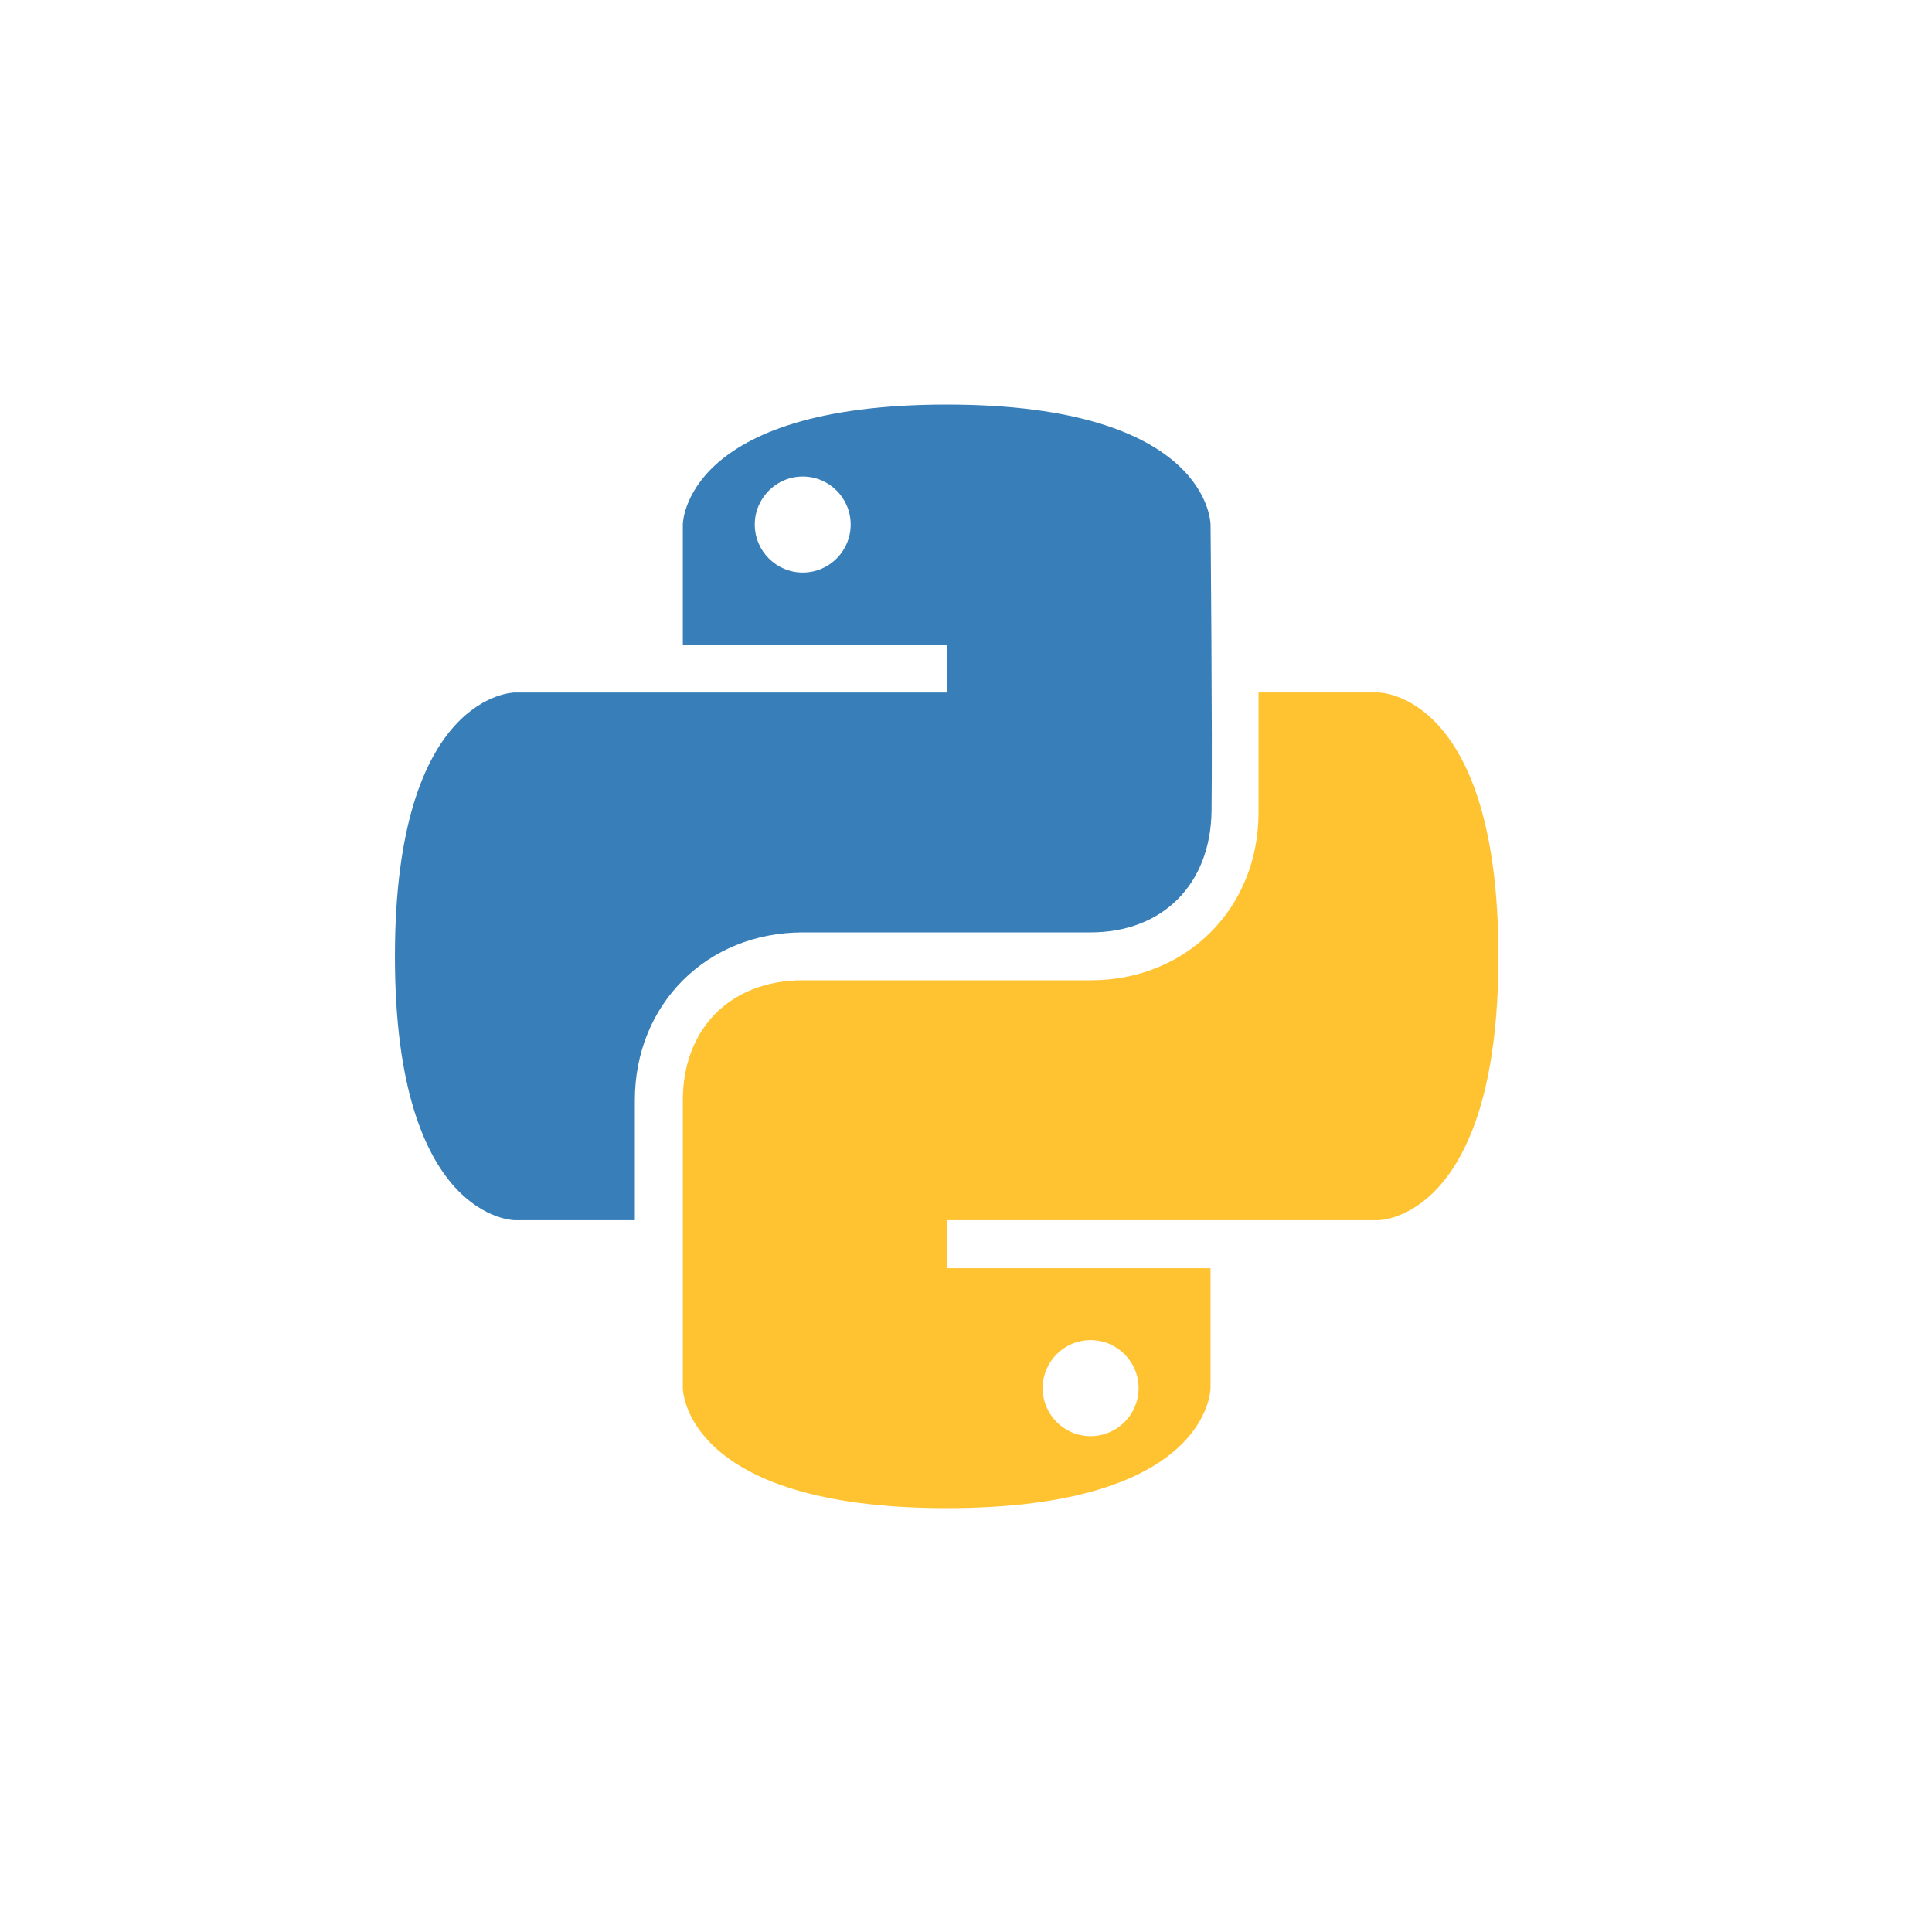 <?xml version="1.0" encoding="UTF-8"?>
<svg xmlns="http://www.w3.org/2000/svg" version="1.1" viewBox="0 0 100 100">
    <defs>
        <style>
            .cls-1 { fill: #387eb8; }
            .cls-2 { fill: #ffc331; }
        </style>
    </defs>
    <g>
        <path class="cls-1" d="M62.657,27.15s0-6.209-13.657-6.209-13.657,6.209-13.657,6.209v6.209h13.657v2.485h-22.35s-6.209,0-6.209,13.657,6.209,13.657,6.209,13.657h6.209v-6.209c0-4.964,3.724-8.688,8.693-8.688h14.891c3.735,0,6.214-2.485,6.266-6.271.051-3.781-.051-14.839-.051-14.839ZM41.552,29.635c-1.371,0-2.485-1.114-2.485-2.485s1.114-2.485,2.485-2.485,2.479,1.114,2.479,2.485-1.108,2.485-2.479,2.485Z"/>
        <path class="cls-2" d="M71.35,35.843h-6.209v6.209c0,4.964-3.724,8.688-8.693,8.688h-14.896c-3.73,0-6.209,2.485-6.209,6.209v14.902s0,6.209,13.657,6.209,13.657-6.209,13.657-6.209v-6.209h-13.657v-2.485h22.35s6.209,0,6.209-13.657-6.209-13.657-6.209-13.657ZM56.448,69.365c1.371,0,2.485,1.114,2.485,2.485s-1.114,2.485-2.485,2.485-2.479-1.114-2.479-2.485,1.108-2.485,2.479-2.485Z"/>
    </g>
</svg>
